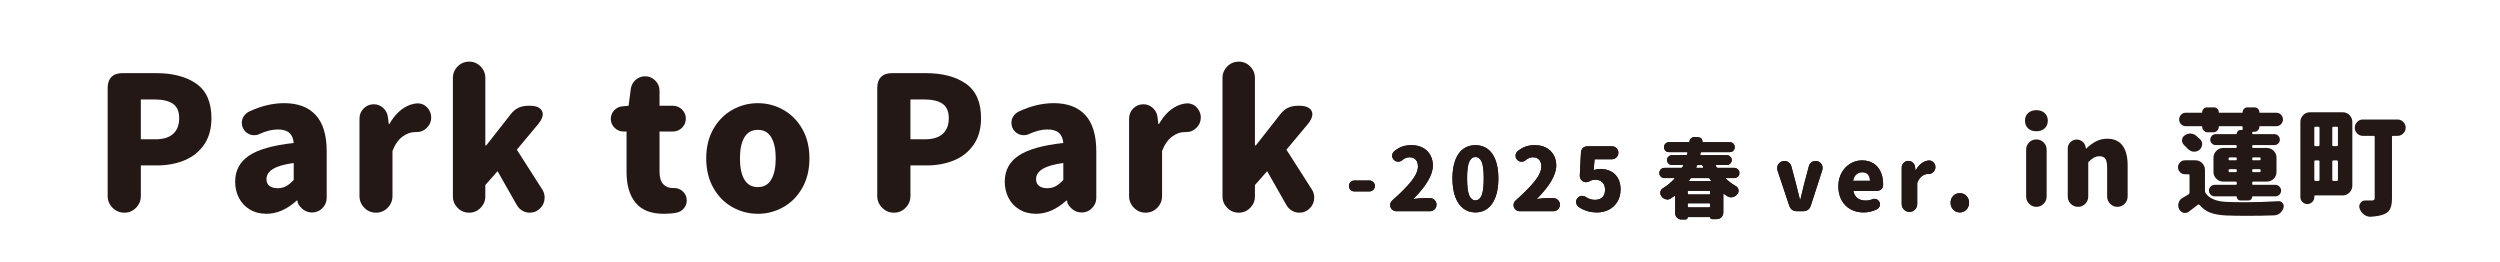 <?xml version="1.0" encoding="UTF-8"?>
<svg xmlns="http://www.w3.org/2000/svg" xmlns:xlink="http://www.w3.org/1999/xlink" viewBox="0 0 586.247 61.483">
  <defs>
    <style>
      .cls-1 {
        opacity: .74;
      }

      .cls-2 {
        fill: none;
      }

      .cls-2, .cls-3, .cls-4, .cls-5, .cls-6 {
        stroke-width: 0px;
      }

      .cls-7 {
        clip-path: url(#clippath-1);
      }

      .cls-8 {
        clip-path: url(#clippath);
      }

      .cls-3 {
        fill: #c2e1f6;
      }

      .cls-4 {
        fill: #fff;
      }

      .cls-5 {
        fill: #231815;
      }

      .cls-6 {
        fill: url(#_新規パターンスウォッチ_3);
      }
    </style>
    <clipPath id="clippath">
      <rect class="cls-2" x="764.813" y="-25.337" width="595.014" height="395.817"/>
    </clipPath>
    <clipPath id="clippath-1">
      <polygon class="cls-2" points="1359.595 13.445 1293.258 5.356 1281.933 11.827 1262.517 15.872 1211.551 2.929 1184.449 11.423 1146.427 6.973 1140.764 11.827 1110.022 15.063 1093.843 6.165 1074.427 4.547 1038.022 7.783 1016.989 5.356 995.955 11.018 957.124 10.209 949.034 15.872 915.865 11.018 863.281 -5.161 838.202 7.783 793.708 8.591 761.348 22.344 759.73 84.097 800.623 53.356 831.365 65.895 874.646 57.805 916.003 65.785 953.792 77.221 941.876 61.475 977.387 50.12 996.359 59.827 1042.034 50.25 1039.545 66.434 1057.076 52.604 1093.888 61.888 1114.517 74.831 1143.565 69.812 1172.554 66.711 1122.801 57.408 1164.225 52.547 1225.342 71.558 1360.809 61.041 1359.595 13.445"/>
    </clipPath>
    <pattern id="_新規パターンスウォッチ_3" data-name="新規パターンスウォッチ 3" x="0" y="0" width="17.888" height="17.888" patternTransform="translate(-4965.098 -7436.423) rotate(-30.614) scale(.198)" patternUnits="userSpaceOnUse" viewBox="0 0 17.888 17.888">
      <g>
        <rect class="cls-2" width="17.888" height="17.888"/>
        <rect class="cls-4" x="-0" y="0" width="17.888" height="17.888"/>
        <circle class="cls-3" cx="8.944" cy="8.944" r="5.416"/>
      </g>
    </pattern>
  </defs>
  <g id="_文字" data-name="文字">
    <path class="cls-4" d="M-1.618,9.573v52.449h562.787l21.843-21.034S1.213,9.573-1.618,9.573Z"/>
    <g>
      <g>
        <g>
          <path class="cls-5" d="M316.699,42.701c.252-.245.548-.368.889-.368h3.536c.354,0,.656.126.909.378.252.252.378.548.378.889,0,.354-.126.657-.378.909-.253.252-.556.378-.909.378h-3.536c-.354,0-.653-.125-.898-.378-.246-.252-.368-.555-.368-.909,0-.354.126-.654.378-.899Z"/>
          <path class="cls-5" d="M326.478,47.013c1.988-1.757,3.491-3.276,4.506-4.557s1.522-2.425,1.522-3.433c0-.681-.174-1.209-.521-1.584-.347-.375-.834-.562-1.461-.562-.6,0-1.192.245-1.777.736-.246.204-.539.306-.879.306-.382,0-.712-.139-.991-.419-.279-.279-.419-.609-.419-.991,0-.409.177-.77.531-1.083.6-.49,1.216-.844,1.85-1.062.633-.218,1.358-.327,2.176-.327.981,0,1.847.198,2.596.593.749.396,1.335.954,1.758,1.676.422.722.634,1.56.634,2.514,0,2.153-1.526,4.769-4.578,7.848,1.008-.136,1.839-.205,2.493-.205h1.41c.422,0,.783.15,1.083.45s.449.661.449,1.083-.149.784-.449,1.083c-.3.3-.661.45-1.083.45h-7.889c-.396,0-.735-.14-1.021-.419s-.429-.616-.429-1.012c0-.422.163-.783.49-1.083Z"/>
          <path class="cls-5" d="M343.162,48.903c-.811-.606-1.44-1.508-1.89-2.708-.45-1.199-.675-2.65-.675-4.353,0-1.703.225-3.14.675-4.312.449-1.171,1.075-2.047,1.88-2.626.804-.579,1.75-.869,2.841-.869,1.09,0,2.036.293,2.84.879.804.586,1.428,1.461,1.87,2.626.442,1.165.664,2.599.664,4.302,0,1.703-.222,3.154-.664,4.353-.442,1.199-1.069,2.102-1.88,2.708-.811.606-1.754.91-2.83.91-1.077,0-2.021-.303-2.831-.91ZM347.423,45.868c.341-.749.512-2.091.512-4.026,0-1.921-.171-3.239-.512-3.954-.34-.715-.817-1.073-1.43-1.073-.613,0-1.094.358-1.441,1.073-.347.715-.521,2.033-.521,3.954,0,1.935.174,3.277.521,4.026.348.75.828,1.124,1.441,1.124.612,0,1.09-.375,1.43-1.124Z"/>
          <path class="cls-5" d="M355.414,47.013c1.988-1.757,3.491-3.276,4.506-4.557s1.522-2.425,1.522-3.433c0-.681-.174-1.209-.521-1.584-.347-.375-.834-.562-1.461-.562-.6,0-1.192.245-1.777.736-.246.204-.539.306-.879.306-.382,0-.712-.139-.991-.419-.279-.279-.419-.609-.419-.991,0-.409.177-.77.531-1.083.6-.49,1.216-.844,1.85-1.062.633-.218,1.358-.327,2.176-.327.981,0,1.847.198,2.596.593.749.396,1.335.954,1.758,1.676.422.722.634,1.56.634,2.514,0,2.153-1.526,4.769-4.578,7.848,1.008-.136,1.839-.205,2.493-.205h1.41c.422,0,.783.15,1.083.45s.449.661.449,1.083-.149.784-.449,1.083c-.3.3-.661.45-1.083.45h-7.889c-.396,0-.735-.14-1.021-.419s-.429-.616-.429-1.012c0-.422.163-.783.49-1.083Z"/>
          <path class="cls-5" d="M370.23,48.546c-.19-.136-.344-.31-.459-.521-.116-.211-.174-.433-.174-.664,0-.395.14-.732.419-1.012s.616-.419,1.012-.419c.286,0,.544.075.776.225.708.477,1.438.715,2.187.715s1.335-.201,1.758-.603c.422-.401.633-.991.633-1.768,0-.749-.204-1.328-.612-1.737-.409-.409-.947-.613-1.615-.613-.3,0-.562.027-.786.082-.225.055-.46.157-.705.307-.205.123-.45.184-.736.184-.422,0-.776-.153-1.062-.46s-.422-.671-.408-1.093l.266-5.293c.067-1.049.619-1.574,1.655-1.574h5.6c.422,0,.783.147,1.083.439.299.293.449.651.449,1.073s-.15.783-.449,1.083c-.3.3-.661.45-1.083.45h-4.047l-.225,2.575c.504-.204,1.028-.307,1.573-.307.886,0,1.687.177,2.401.531.716.354,1.284.889,1.707,1.604.422.715.633,1.604.633,2.667,0,1.104-.248,2.064-.746,2.881-.497.817-1.164,1.441-2.002,1.87-.838.429-1.755.644-2.749.644-1.635,0-3.065-.422-4.292-1.267Z"/>
          <path class="cls-5" d="M404.768,41.761c-.055,0-.082.021-.082.061-.027.028-.021.055.021.082.722.681,1.512,1.267,2.37,1.757.313.177.512.457.593.838.014.055.021.136.021.245,0,.286-.089.539-.266.756-.313.381-.674.62-1.083.715-.137.041-.279.061-.429.061-.273,0-.546-.082-.817-.245-.341-.204-.613-.388-.818-.552-.027-.027-.048-.041-.061-.041-.068,0-.103.041-.103.123v4.292c0,.422-.15.783-.449,1.083-.327.299-.695.45-1.104.45h-1.083c-.123,0-.232-.048-.327-.143-.082-.082-.123-.184-.123-.307,0-.027-.021-.041-.062-.041h-5.149c-.041,0-.062.021-.062.062,0,.149-.048.266-.143.347-.109.109-.232.164-.368.164h-.94c-.408,0-.756-.143-1.042-.429s-.429-.633-.429-1.042v-3.985c0-.041-.021-.068-.062-.082-.027-.027-.062-.027-.103,0-.313.245-.606.45-.879.613-.245.164-.504.246-.776.246-.109,0-.238-.021-.388-.062-.409-.109-.743-.334-1.002-.674-.19-.259-.286-.524-.286-.797,0-.082.007-.15.021-.205.041-.368.218-.654.531-.858,1.022-.626,1.948-1.39,2.779-2.289l.021-.041c0-.068-.034-.102-.103-.102h-2.268c-.341,0-.627-.116-.858-.348-.232-.231-.348-.511-.348-.838,0-.34.115-.626.348-.858.231-.232.518-.348.858-.348h3.924c.122,0,.225-.062.306-.184,0-.027.021-.082.062-.163.041-.068.062-.116.062-.143.041-.041.041-.082,0-.123-.014-.041-.041-.061-.082-.061h-2.514c-.313,0-.586-.116-.817-.348-.231-.218-.347-.49-.347-.817,0-.34.115-.606.347-.797.231-.231.504-.348.817-.348h3.331c.137,0,.211-.061.226-.184.04-.068.067-.184.081-.348.027-.041.021-.082-.021-.123-.014-.041-.055-.061-.122-.061h-4.189c-.341,0-.62-.109-.838-.327-.218-.218-.327-.497-.327-.838,0-.327.109-.599.327-.817.231-.231.511-.348.838-.348h4.659c.082,0,.13-.047.144-.143.013-.299.143-.558.388-.776.231-.19.483-.286.756-.286h.082l.94.062c.286.041.504.157.653.347.15.15.226.341.226.572,0,.055-.008.089-.021.102,0,.082.033.123.102.123h6.315c.326,0,.605.116.838.348.218.218.326.49.326.817,0,.341-.108.62-.326.838-.219.218-.498.327-.838.327h-6.622c-.122,0-.197.061-.225.184-.027.055-.041.109-.041.164l-.04.184c0,.068.013.109.04.123.027.041.068.061.123.061h6.069c.313,0,.586.116.817.348.231.191.348.457.348.797,0,.327-.116.6-.348.817-.231.232-.504.348-.817.348h-2.493c-.027,0-.055.021-.082.061-.014.028-.021.068-.021.123l.205.327c.067.109.17.164.307.164h3.842c.313,0,.6.116.858.348.231.231.347.518.347.858,0,.327-.115.606-.347.838-.259.232-.545.348-.858.348h-1.921ZM400.824,45.603c.136,0,.204-.068.204-.204v-.47c0-.123-.068-.184-.204-.184h-4.864c-.136,0-.204.062-.204.184v.47c0,.136.068.204.204.204h4.864ZM395.755,48.423c0,.136.068.204.204.204h4.864c.136,0,.204-.068.204-.204v-.552c0-.136-.068-.205-.204-.205h-4.864c-.136,0-.204.068-.204.205v.552ZM400.62,41.761h-3.944c-.137,0-.238.055-.307.164-.164.218-.245.34-.245.368-.041.041-.048.082-.021.123s.062.062.102.062h4.926c.041,0,.067-.021.081-.062s.014-.075,0-.102c-.136-.164-.231-.293-.285-.388-.068-.109-.171-.164-.307-.164ZM399.004,38.695h-.857c-.123,0-.205.061-.246.184l-.061.143c-.041.082-.062.136-.062.163-.014.041-.014.082,0,.123.027.041.067.062.122.062h1.39c.055,0,.089-.021.103-.062.027-.054.034-.095.021-.123l-.144-.306c-.04-.123-.129-.184-.266-.184Z"/>
          <path class="cls-5" d="M416.825,39.983c-.054-.164-.081-.34-.081-.532,0-.477.166-.878.5-1.206s.732-.49,1.196-.49c.395,0,.742.119,1.042.357.3.239.497.541.593.91l1.124,4.23c-.068-.231.108.484.531,2.146l.348,1.43h.102c.327-1.43.613-2.623.858-3.576l1.145-4.292c.095-.354.286-.644.572-.869.286-.225.62-.337,1.001-.337.463,0,.852.157,1.165.47.313.313.47.702.47,1.165,0,.177-.02.341-.061.49l-2.698,8.318c-.286.886-.892,1.328-1.818,1.328h-1.431c-.927,0-1.532-.442-1.818-1.328l-2.739-8.215Z"/>
          <path class="cls-5" d="M433.98,49.087c-.893-.483-1.598-1.188-2.115-2.115-.518-.926-.776-2.016-.776-3.27,0-1.212.259-2.279.776-3.198.518-.92,1.199-1.631,2.044-2.136.845-.504,1.744-.756,2.697-.756,1.09,0,2.006.242,2.749.725.742.484,1.301,1.148,1.676,1.993.374.845.562,1.806.562,2.881v.062c0,.49-.149.865-.449,1.124s-.709.388-1.227.388h-5.313c.164.763.498,1.329,1.002,1.696s1.138.552,1.9.552c.518,0,1.042-.102,1.573-.307.164-.068.32-.102.471-.102.354,0,.66.129.919.388s.389.565.389.919c0,.246-.071.474-.215.685-.143.211-.323.371-.541.48-1.036.477-2.064.715-3.086.715-1.131,0-2.143-.242-3.035-.726ZM438.506,42.394c0-.613-.149-1.1-.449-1.461s-.763-.541-1.39-.541c-.531,0-.988.17-1.369.511-.382.341-.634.838-.756,1.492h3.964Z"/>
          <path class="cls-5" d="M445.946,39.308c0-.436.153-.807.46-1.114.306-.306.677-.459,1.113-.459.396,0,.739.133,1.032.398s.467.589.521.971l.103.817h.062c.626-1.104,1.41-1.819,2.35-2.146.313-.095.572-.143.777-.143.408,0,.756.15,1.042.449.3.327.449.695.449,1.104,0,.45-.163.835-.49,1.155-.327.32-.715.474-1.165.46h-.122c-.478,0-.944.17-1.4.511-.456.341-.82.865-1.093,1.574v4.966c0,.504-.178.937-.531,1.298-.354.361-.784.541-1.288.541s-.934-.181-1.287-.541c-.354-.361-.531-.793-.531-1.298v-8.542Z"/>
          <path class="cls-5" d="M458.024,49.159c-.409-.436-.613-.974-.613-1.615,0-.64.204-1.175.613-1.604.408-.429.926-.644,1.553-.644s1.145.215,1.553.644c.409.429.613.964.613,1.604,0,.641-.208,1.179-.623,1.615-.416.436-.93.654-1.543.654-.627,0-1.145-.218-1.553-.654Z"/>
        </g>
        <g>
          <path class="cls-5" d="M25.247,20.585c0-1.101.297-1.948.891-2.542.594-.594,1.441-.891,2.542-.891h7.952c3.911,0,7.047.826,9.408,2.477s3.542,4.346,3.542,8.083c0,2.463-.572,4.527-1.717,6.192-1.145,1.667-2.68,2.897-4.606,3.694-1.927.797-4.078,1.195-6.454,1.195h-3.78v7.17c0,1.072-.377,1.992-1.13,2.76-.754.768-1.667,1.151-2.738,1.151-1.072,0-1.992-.384-2.76-1.151s-1.151-1.688-1.151-2.76v-25.378ZM36.415,32.666c1.854,0,3.252-.427,4.194-1.282.941-.854,1.412-2.078,1.412-3.672,0-1.564-.485-2.687-1.456-3.368-.971-.681-2.427-1.021-4.368-1.021h-3.172v9.343h3.389Z"/>
          <path class="cls-5" d="M58.599,49.135c-1.115-.666-1.97-1.571-2.564-2.716s-.891-2.412-.891-3.803c0-2.636,1.086-4.678,3.259-6.127s5.664-2.434,10.473-2.955c-.087-1.043-.428-1.832-1.021-2.369-.594-.536-1.5-.804-2.716-.804-1.333,0-2.781.362-4.346,1.086-.348.174-.739.261-1.173.261-.812,0-1.5-.283-2.064-.848s-.847-1.252-.847-2.064c0-.579.152-1.093.456-1.543.304-.449.702-.804,1.195-1.064,2.81-1.332,5.562-1.999,8.256-1.999,3.245,0,5.722.935,7.431,2.803,1.709,1.869,2.564,4.701,2.564,8.496v10.907c0,.928-.334,1.731-1,2.412-.666.681-1.478,1.021-2.434,1.021-.898,0-1.681-.304-2.347-.913-.753-.695-1.101-1.304-1.043-1.825v-.043h-.217c-2.289,2.058-4.649,3.085-7.083,3.085-1.478,0-2.774-.334-3.89-1ZM67.095,43.66c.58-.318,1.173-.811,1.782-1.478v-3.955c-4.258.551-6.388,1.811-6.388,3.781,0,.695.231,1.225.695,1.586.463.362,1.115.543,1.956.543.724,0,1.375-.159,1.955-.478Z"/>
          <path class="cls-5" d="M84.303,27.798c0-.927.326-1.717.978-2.369.652-.651,1.441-.978,2.369-.978.84,0,1.571.283,2.194.847.623.565.992,1.254,1.108,2.064l.217,1.738h.13c1.332-2.347,2.998-3.868,4.997-4.563.666-.202,1.217-.304,1.651-.304.869,0,1.608.319,2.216.956.637.695.956,1.478.956,2.347,0,.956-.348,1.775-1.043,2.455-.695.681-1.521,1.007-2.477.978h-.261c-1.014,0-2.006.362-2.977,1.086-.971.724-1.746,1.84-2.325,3.346v10.56c0,1.072-.377,1.992-1.13,2.76-.754.768-1.667,1.151-2.738,1.151-1.072,0-1.985-.384-2.738-1.151-.754-.768-1.13-1.688-1.13-2.76v-18.165Z"/>
          <path class="cls-5" d="M106.204,18.281c0-1.043.369-1.94,1.108-2.694.739-.753,1.644-1.13,2.716-1.13,1.043,0,1.934.377,2.672,1.13.739.754,1.108,1.651,1.108,2.694v15.818h.217l5.692-7.257c.55-.724,1.166-1.245,1.847-1.564.68-.318,1.47-.478,2.368-.478h.391c.927,0,1.651.181,2.173.543.521.363.782.848.782,1.456,0,.638-.334,1.376-1,2.216l-5.084,6.084,5.997,9.386c.348.551.521,1.173.521,1.869,0,.956-.341,1.782-1.021,2.477-.681.695-1.5,1.043-2.456,1.043-.638,0-1.224-.16-1.76-.478-.537-.318-.964-.753-1.282-1.304l-4.52-7.953-2.868,3.259v2.651c0,1.043-.37,1.941-1.108,2.694-.739.754-1.629,1.13-2.672,1.13-1.072,0-1.978-.376-2.716-1.13-.739-.753-1.108-1.651-1.108-2.694v-27.769Z"/>
          <path class="cls-5" d="M149.052,47.549c-1.42-1.724-2.129-4.121-2.129-7.192v-9.517h-.695c-.812,0-1.514-.29-2.108-.869-.594-.579-.891-1.274-.891-2.086,0-.782.268-1.456.804-2.021s1.18-.875,1.934-.934l1.434-.13.521-3.955c.115-.84.492-1.542,1.13-2.107.637-.565,1.375-.848,2.216-.848.927,0,1.723.334,2.39 1.0.666.667 1,1.463 1,2.39v3.52h3.128c.84,0,1.557.297,2.151.891.593.594.891,1.297.891,2.108,0,.84-.297,1.558-.891,2.151-.594.594-1.311.891-2.151.891h-3.128v9.43c0,1.304.282,2.268.847,2.89.565.623,1.325.934,2.281.934h.217c.811-.028,1.521.239,2.129.804s.913,1.268.913,2.107c0,.695-.225,1.311-.673,1.847-.45.536-1.021.875-1.717,1.021-.869.174-1.869.261-2.999.261-2.984,0-5.186-.862-6.605-2.585Z"/>
          <path class="cls-5" d="M171.735,48.57c-1.854-1.043-3.339-2.549-4.455-4.52-1.115-1.97-1.673-4.273-1.673-6.909s.558-4.933,1.673-6.888,2.6-3.455,4.455-4.498c1.854-1.043,3.853-1.564,5.997-1.564,2.115,0,4.099.521,5.954,1.564,1.854,1.043,3.339,2.542,4.455,4.498,1.115,1.956,1.673,4.252,1.673,6.888s-.558,4.939-1.673,6.909c-1.116,1.971-2.601,3.477-4.455,4.52-1.854,1.043-3.839,1.564-5.954,1.564-2.144,0-4.143-.521-5.997-1.564ZM180.861,42.095c.695-1.188,1.043-2.839,1.043-4.954s-.348-3.759-1.043-4.933-1.738-1.76-3.129-1.76c-1.419,0-2.477.586-3.172,1.76s-1.043,2.818-1.043,4.933c0,2.144.348,3.802,1.043,4.976s1.752,1.76,3.172,1.76c1.391,0,2.434-.593,3.129-1.782Z"/>
          <path class="cls-5" d="M205.718,20.585c0-1.101.297-1.948.891-2.542.594-.594,1.441-.891,2.542-.891h7.952c3.911,0,7.047.826,9.408,2.477s3.542,4.346,3.542,8.083c0,2.463-.572,4.527-1.717,6.192-1.145,1.667-2.68,2.897-4.606,3.694-1.927.797-4.078,1.195-6.454,1.195h-3.78v7.17c0,1.072-.377,1.992-1.13,2.76-.754.768-1.667,1.151-2.738,1.151-1.072,0-1.992-.384-2.76-1.151s-1.151-1.688-1.151-2.76v-25.378ZM216.886,32.666c1.854,0,3.252-.427,4.194-1.282.941-.854,1.412-2.078,1.412-3.672,0-1.564-.485-2.687-1.456-3.368-.971-.681-2.427-1.021-4.368-1.021h-3.172v9.343h3.389Z"/>
          <path class="cls-5" d="M239.07,49.135c-1.115-.666-1.97-1.571-2.564-2.716s-.891-2.412-.891-3.803c0-2.636,1.086-4.678,3.259-6.127s5.664-2.434,10.473-2.955c-.087-1.043-.428-1.832-1.021-2.369-.594-.536-1.5-.804-2.716-.804-1.333,0-2.781.362-4.346,1.086-.348.174-.739.261-1.173.261-.812,0-1.5-.283-2.064-.848s-.847-1.252-.847-2.064c0-.579.152-1.093.456-1.543.304-.449.702-.804,1.195-1.064,2.81-1.332,5.562-1.999,8.256-1.999,3.245,0,5.722.935,7.431,2.803,1.709,1.869,2.564,4.701,2.564,8.496v10.907c0,.928-.334,1.731-1,2.412-.666.681-1.478,1.021-2.434,1.021-.898,0-1.681-.304-2.347-.913-.753-.695-1.101-1.304-1.043-1.825v-.043h-.217c-2.289,2.058-4.649,3.085-7.083,3.085-1.478,0-2.774-.334-3.89-1ZM247.565,43.66c.58-.318,1.173-.811,1.782-1.478v-3.955c-4.258.551-6.388,1.811-6.388,3.781,0,.695.231,1.225.695,1.586.463.362,1.115.543,1.956.543.724,0,1.375-.159,1.955-.478Z"/>
          <path class="cls-5" d="M264.773,27.798c0-.927.326-1.717.978-2.369.652-.651,1.441-.978,2.369-.978.84,0,1.571.283,2.194.847.623.565.992,1.254,1.108,2.064l.217,1.738h.13c1.332-2.347,2.998-3.868,4.997-4.563.666-.202,1.217-.304,1.651-.304.869,0,1.608.319,2.216.956.637.695.956,1.478.956,2.347,0,.956-.348,1.775-1.043,2.455-.695.681-1.521,1.007-2.477.978h-.261c-1.014,0-2.006.362-2.977,1.086-.971.724-1.746,1.84-2.325,3.346v10.56c0,1.072-.377,1.992-1.13,2.76-.754.768-1.667,1.151-2.738,1.151-1.072,0-1.985-.384-2.738-1.151-.754-.768-1.13-1.688-1.13-2.76v-18.165Z"/>
          <path class="cls-5" d="M286.675,18.281c0-1.043.369-1.94,1.108-2.694.739-.753,1.644-1.13,2.716-1.13,1.043,0,1.934.377,2.672,1.13.739.754,1.108,1.651,1.108,2.694v15.818h.217l5.693-7.257c.549-.724,1.166-1.245,1.846-1.564.682-.318,1.471-.478,2.369-.478h.391c.928,0,1.652.181,2.174.543.521.363.781.848.781,1.456,0,.638-.332,1.376-.998,2.216l-5.086,6.084,5.998,9.386c.348.551.521,1.173.521,1.869,0,.956-.342,1.782-1.021,2.477-.682.695-1.5,1.043-2.455,1.043-.639,0-1.225-.16-1.76-.478-.537-.318-.965-.753-1.283-1.304l-4.52-7.953-2.867,3.259v2.651c0,1.043-.37,1.941-1.108,2.694-.739.754-1.629,1.13-2.672,1.13-1.072,0-1.978-.376-2.716-1.13-.739-.753-1.108-1.651-1.108-2.694v-27.769Z"/>
          <path class="cls-5" d="M316.699,42.701c.252-.245.548-.368.889-.368h3.536c.354,0,.656.126.909.378.252.252.378.548.378.889,0,.354-.126.657-.378.909-.253.252-.556.378-.909.378h-3.536c-.354,0-.653-.125-.898-.378-.246-.252-.368-.555-.368-.909,0-.354.126-.654.378-.899Z"/>
          <path class="cls-5" d="M326.478,47.013c1.988-1.757,3.491-3.276,4.506-4.557s1.522-2.425,1.522-3.433c0-.681-.174-1.209-.521-1.584-.347-.375-.834-.562-1.461-.562-.6,0-1.192.245-1.777.736-.246.204-.539.306-.879.306-.382,0-.712-.139-.991-.419-.279-.279-.419-.609-.419-.991,0-.409.177-.77.531-1.083.6-.49,1.216-.844,1.85-1.062.633-.218,1.358-.327,2.176-.327.981,0,1.847.198,2.596.593.749.396,1.335.954,1.758,1.676.422.722.634,1.56.634,2.514,0,2.153-1.526,4.769-4.578,7.848,1.008-.136,1.839-.205,2.493-.205h1.41c.422,0,.783.15,1.083.45s.449.661.449,1.083-.149.784-.449,1.083c-.3.3-.661.45-1.083.45h-7.889c-.396,0-.735-.14-1.021-.419s-.429-.616-.429-1.012c0-.422.163-.783.49-1.083Z"/>
          <path class="cls-5" d="M343.162,48.903c-.811-.606-1.44-1.508-1.89-2.708-.45-1.199-.675-2.65-.675-4.353,0-1.703.225-3.14.675-4.312.449-1.171,1.075-2.047,1.88-2.626.804-.579,1.75-.869,2.841-.869,1.09,0,2.036.293,2.84.879.804.586,1.428,1.461,1.87,2.626.442,1.165.664,2.599.664,4.302,0,1.703-.222,3.154-.664,4.353-.442,1.199-1.069,2.102-1.88,2.708-.811.606-1.754.91-2.83.91-1.077,0-2.021-.303-2.831-.91ZM347.423,45.868c.341-.749.512-2.091.512-4.026,0-1.921-.171-3.239-.512-3.954-.34-.715-.817-1.073-1.43-1.073-.613,0-1.094.358-1.441,1.073-.347.715-.521,2.033-.521,3.954,0,1.935.174,3.277.521,4.026.348.75.828,1.124,1.441,1.124.612,0,1.09-.375,1.43-1.124Z"/>
          <path class="cls-5" d="M355.414,47.013c1.988-1.757,3.491-3.276,4.506-4.557s1.522-2.425,1.522-3.433c0-.681-.174-1.209-.521-1.584-.347-.375-.834-.562-1.461-.562-.6,0-1.192.245-1.777.736-.246.204-.539.306-.879.306-.382,0-.712-.139-.991-.419-.279-.279-.419-.609-.419-.991,0-.409.177-.77.531-1.083.6-.49,1.216-.844,1.85-1.062.633-.218,1.358-.327,2.176-.327.981,0,1.847.198,2.596.593.749.396,1.335.954,1.758,1.676.422.722.634,1.56.634,2.514,0,2.153-1.526,4.769-4.578,7.848,1.008-.136,1.839-.205,2.493-.205h1.41c.422,0,.783.15,1.083.45s.449.661.449,1.083-.149.784-.449,1.083c-.3.3-.661.45-1.083.45h-7.889c-.396,0-.735-.14-1.021-.419s-.429-.616-.429-1.012c0-.422.163-.783.49-1.083Z"/>
          <path class="cls-5" d="M370.23,48.546c-.19-.136-.344-.31-.459-.521-.116-.211-.174-.433-.174-.664,0-.395.14-.732.419-1.012s.616-.419,1.012-.419c.286,0,.544.075.776.225.708.477,1.438.715,2.187.715s1.335-.201,1.758-.603c.422-.401.633-.991.633-1.768,0-.749-.204-1.328-.612-1.737-.409-.409-.947-.613-1.615-.613-.3,0-.562.027-.786.082-.225.055-.46.157-.705.307-.205.123-.45.184-.736.184-.422,0-.776-.153-1.062-.46s-.422-.671-.408-1.093l.266-5.293c.067-1.049.619-1.574,1.655-1.574h5.6c.422,0,.783.147,1.083.439.299.293.449.651.449,1.073s-.15.783-.449,1.083c-.3.3-.661.45-1.083.45h-4.047l-.225,2.575c.504-.204,1.028-.307,1.573-.307.886,0,1.687.177,2.401.531.716.354,1.284.889,1.707,1.604.422.715.633,1.604.633,2.667,0,1.104-.248,2.064-.746,2.881-.497.817-1.164,1.441-2.002,1.87-.838.429-1.755.644-2.749.644-1.635,0-3.065-.422-4.292-1.267Z"/>
          <path class="cls-5" d="M404.768,41.761c-.055,0-.082.021-.082.061-.027.028-.021.055.021.082.722.681,1.512,1.267,2.37,1.757.313.177.512.457.593.838.014.055.021.136.021.245,0,.286-.089.539-.266.756-.313.381-.674.62-1.083.715-.137.041-.279.061-.429.061-.273,0-.546-.082-.817-.245-.341-.204-.613-.388-.818-.552-.027-.027-.048-.041-.061-.041-.068,0-.103.041-.103.123v4.292c0,.422-.15.783-.449,1.083-.327.299-.695.45-1.104.45h-1.083c-.123,0-.232-.048-.327-.143-.082-.082-.123-.184-.123-.307,0-.027-.021-.041-.062-.041h-5.149c-.041,0-.062.021-.062.062,0,.149-.048.266-.143.347-.109.109-.232.164-.368.164h-.94c-.408,0-.756-.143-1.042-.429s-.429-.633-.429-1.042v-3.985c0-.041-.021-.068-.062-.082-.027-.027-.062-.027-.103,0-.313.245-.606.45-.879.613-.245.164-.504.246-.776.246-.109,0-.238-.021-.388-.062-.409-.109-.743-.334-1.002-.674-.19-.259-.286-.524-.286-.797,0-.082.007-.15.021-.205.041-.368.218-.654.531-.858,1.022-.626,1.948-1.39,2.779-2.289l.021-.041c0-.068-.034-.102-.103-.102h-2.268c-.341,0-.627-.116-.858-.348-.232-.231-.348-.511-.348-.838,0-.34.115-.626.348-.858.231-.232.518-.348.858-.348h3.924c.122,0,.225-.062.306-.184,0-.027.021-.082.062-.163.041-.068.062-.116.062-.143.041-.041.041-.082,0-.123-.014-.041-.041-.061-.082-.061h-2.514c-.313,0-.586-.116-.817-.348-.231-.218-.347-.49-.347-.817,0-.34.115-.606.347-.797.231-.231.504-.348.817-.348h3.331c.137,0,.211-.061.226-.184.04-.068.067-.184.081-.348.027-.041.021-.082-.021-.123-.014-.041-.055-.061-.122-.061h-4.189c-.341,0-.62-.109-.838-.327-.218-.218-.327-.497-.327-.838,0-.327.109-.599.327-.817.231-.231.511-.348.838-.348h4.659c.082,0,.13-.047.144-.143.013-.299.143-.558.388-.776.231-.19.483-.286.756-.286h.082l.94.062c.286.041.504.157.653.347.15.15.226.341.226.572,0,.055-.008.089-.021.102,0,.082.033.123.102.123h6.315c.326,0,.605.116.838.348.218.218.326.49.326.817,0,.341-.108.62-.326.838-.219.218-.498.327-.838.327h-6.622c-.122,0-.197.061-.225.184-.027.055-.041.109-.041.164l-.04.184c0,.068.013.109.04.123.027.041.068.061.123.061h6.069c.313,0,.586.116.817.348.231.191.348.457.348.797,0,.327-.116.6-.348.817-.231.232-.504.348-.817.348h-2.493c-.027,0-.055.021-.082.061-.014.028-.021.068-.021.123l.205.327c.067.109.17.164.307.164h3.842c.313,0,.6.116.858.348.231.231.347.518.347.858,0,.327-.115.606-.347.838-.259.232-.545.348-.858.348h-1.921ZM400.824,45.603c.136,0,.204-.068.204-.204v-.47c0-.123-.068-.184-.204-.184h-4.864c-.136,0-.204.062-.204.184v.47c0,.136.068.204.204.204h4.864ZM395.755,48.423c0,.136.068.204.204.204h4.864c.136,0,.204-.068.204-.204v-.552c0-.136-.068-.205-.204-.205h-4.864c-.136,0-.204.068-.204.205v.552ZM400.62,41.761h-3.944c-.137,0-.238.055-.307.164-.164.218-.245.34-.245.368-.041.041-.048.082-.021.123s.062.062.102.062h4.926c.041,0,.067-.021.081-.062s.014-.075,0-.102c-.136-.164-.231-.293-.285-.388-.068-.109-.171-.164-.307-.164ZM399.004,38.695h-.857c-.123,0-.205.061-.246.184l-.061.143c-.041.082-.062.136-.062.163-.014.041-.014.082,0,.123.027.041.067.062.122.062h1.39c.055,0,.089-.021.103-.062.027-.054.034-.095.021-.123l-.144-.306c-.04-.123-.129-.184-.266-.184Z"/>
          <path class="cls-5" d="M416.825,39.983c-.054-.164-.081-.34-.081-.532,0-.477.166-.878.5-1.206s.732-.49,1.196-.49c.395,0,.742.119,1.042.357.3.239.497.541.593.91l1.124,4.23c-.068-.231.108.484.531,2.146l.348,1.43h.102c.327-1.43.613-2.623.858-3.576l1.145-4.292c.095-.354.286-.644.572-.869.286-.225.62-.337,1.001-.337.463,0,.852.157,1.165.47.313.313.47.702.47,1.165,0,.177-.02.341-.061.49l-2.698,8.318c-.286.886-.892,1.328-1.818,1.328h-1.431c-.927,0-1.532-.442-1.818-1.328l-2.739-8.215Z"/>
          <path class="cls-5" d="M433.98,49.087c-.893-.483-1.598-1.188-2.115-2.115-.518-.926-.776-2.016-.776-3.27,0-1.212.259-2.279.776-3.198.518-.92,1.199-1.631,2.044-2.136.845-.504,1.744-.756,2.697-.756,1.09,0,2.006.242,2.749.725.742.484,1.301,1.148,1.676,1.993.374.845.562,1.806.562,2.881v.062c0,.49-.149.865-.449,1.124s-.709.388-1.227.388h-5.313c.164.763.498,1.329,1.002,1.696s1.138.552,1.9.552c.518,0,1.042-.102,1.573-.307.164-.068.32-.102.471-.102.354,0,.66.129.919.388s.389.565.389.919c0,.246-.071.474-.215.685-.143.211-.323.371-.541.48-1.036.477-2.064.715-3.086.715-1.131,0-2.143-.242-3.035-.726ZM438.506,42.394c0-.613-.149-1.1-.449-1.461s-.763-.541-1.39-.541c-.531,0-.988.17-1.369.511-.382.341-.634.838-.756,1.492h3.964Z"/>
          <path class="cls-5" d="M445.946,39.308c0-.436.153-.807.46-1.114.306-.306.677-.459,1.113-.459.396,0,.739.133,1.032.398s.467.589.521.971l.103.817h.062c.626-1.104,1.41-1.819,2.35-2.146.313-.095.572-.143.777-.143.408,0,.756.15,1.042.449.3.327.449.695.449,1.104,0,.45-.163.835-.49,1.155-.327.32-.715.474-1.165.46h-.122c-.478,0-.944.17-1.4.511-.456.341-.82.865-1.093,1.574v4.966c0,.504-.178.937-.531,1.298-.354.361-.784.541-1.288.541s-.934-.181-1.287-.541c-.354-.361-.531-.793-.531-1.298v-8.542Z"/>
          <path class="cls-5" d="M458.024,49.159c-.409-.436-.613-.974-.613-1.615,0-.64.204-1.175.613-1.604.408-.429.926-.644,1.553-.644s1.145.215,1.553.644c.409.429.613.964.613,1.604,0,.641-.208,1.179-.623,1.615-.416.436-.93.654-1.543.654-.627,0-1.145-.218-1.553-.654Z"/>
        </g>
      </g>
      <g>
        <path class="cls-5" d="M475.587,30.103c-.486-.45-.729-1.054-.729-1.81,0-.738.243-1.333.729-1.783s1.135-.676,1.946-.676c.792,0,1.436.226,1.932.676.495.45.743,1.045.743,1.783,0,.756-.248,1.36-.743,1.81-.496.451-1.14.676-1.932.676-.812,0-1.46-.225-1.946-.676ZM475.128,35.101c0-.666.234-1.233.702-1.702.469-.468,1.036-.703,1.703-.703.666,0,1.233.234,1.702.703.468.469.702,1.036.702,1.702v10.97c0,.667-.234,1.239-.702,1.716-.469.478-1.036.716-1.702.716-.667,0-1.234-.239-1.703-.716-.468-.477-.702-1.049-.702-1.716v-10.97Z"/>
        <path class="cls-5" d="M484.882,34.831c0-.576.207-1.071.621-1.486.415-.415.91-.622,1.486-.622.522,0,.978.167,1.364.5.388.334.626.743.717,1.229l.081.378h.081c.72-.703,1.481-1.261,2.282-1.675.802-.414,1.68-.622,2.635-.622,1.621,0,2.823.545,3.607,1.635.783,1.09,1.175,2.625,1.175,4.607v7.295c0,.667-.234,1.239-.702,1.716-.469.478-1.036.716-1.702.716-.667,0-1.234-.239-1.702-.716-.469-.477-.703-1.049-.703-1.716v-6.701c0-1.026-.14-1.738-.418-2.134-.28-.396-.734-.595-1.365-.595-.504,0-.945.108-1.323.324-.379.216-.82.567-1.324,1.054v8.051c0,.667-.234,1.239-.702,1.716-.469.478-1.036.716-1.702.716-.667,0-1.234-.239-1.703-.716-.468-.477-.702-1.049-.702-1.716v-11.24Z"/>
        <path class="cls-5" d="M514.765,37.587c.648,0,1.188.216,1.621.648.45.451.676.991.676,1.621v4.891c0,.162.044.334.135.513.864,1.279,2.485,1.973,4.863,2.081,1.405.054,2.854.081,4.351.081,2.521,0,5.169-.081,7.943-.243h.081c.36,0,.648.162.864.486.162.18.243.405.243.676,0,.072-.018.198-.054.378-.162.504-.441.928-.838,1.27-.36.306-.811.477-1.351.514-2.036.071-4.179.108-6.431.108-1.712,0-3.323-.027-4.837-.081-1.459-.072-2.692-.289-3.701-.648-.991-.378-1.837-.991-2.54-1.837-.145-.108-.279-.117-.405-.027l-2.107,1.621c-.288.198-.576.297-.864.297-.108,0-.253-.018-.433-.054-.486-.162-.819-.459-1-.892-.126-.252-.188-.523-.188-.811,0-.271.035-.486.107-.648.162-.541.486-.928.973-1.162.505-.288.955-.558,1.352-.811.144-.09.216-.225.216-.405v-4.053c0-.162-.09-.243-.271-.243h-.783c-.469,0-.855-.162-1.162-.486-.324-.324-.486-.703-.486-1.135,0-.45.162-.838.486-1.162.307-.324.693-.486,1.162-.486h2.378ZM517.71,31.022c-.361,0-.667-.126-.919-.378-.253-.252-.378-.558-.378-.918,0-.09-.055-.135-.162-.135h-3.675c-.433,0-.802-.153-1.108-.459-.306-.306-.459-.675-.459-1.108,0-.45.153-.828.459-1.135.307-.306.676-.459,1.108-.459h3.701c.09,0,.136-.036.136-.108,0-.324.107-.594.324-.811.216-.216.477-.324.783-.324h1.675c.307,0,.567.108.784.324.216.216.324.486.324.811,0,.072.035.108.107.108h5.377c.072,0,.108-.036.108-.108,0-.324.108-.594.324-.811.216-.216.486-.324.811-.324h1.675c.307,0,.567.108.784.324.216.216.324.486.324.811,0,.072.045.108.135.108h3.837c.433,0,.801.153,1.107.459.307.343.46.721.46,1.135,0,.396-.153.766-.46,1.108-.307.307-.675.459-1.107.459h-3.837c-.09,0-.135.045-.135.135,0,.324-.117.604-.352.837-.216.234-.495.351-.838.351h-.324c-.107,0-.162.054-.162.162v.108c0,.18.081.27.243.27h4.972c.342,0,.64.126.892.378.252.288.379.594.379.918,0,.342-.127.64-.379.892-.252.252-.55.378-.892.378h-4.972c-.162,0-.243.081-.243.243v.162c0,.18.081.27.243.27h3.188c.631,0,1.171.226,1.621.676.433.45.648.991.648,1.621v3.296c0,.648-.216,1.188-.648,1.621-.45.45-.99.675-1.621.675h-3.188c-.162,0-.243.09-.243.271v.243c0,.162.081.243.243.243h5.188c.359,0,.675.135.945.405.271.27.405.585.405.945,0,.378-.135.694-.405.946-.271.27-.586.405-.945.405h-5.351c-.054,0-.081.037-.081.108,0,.234-.09.441-.27.621-.162.162-.37.243-.622.243h-1.864c-.234,0-.432-.081-.594-.243-.181-.162-.271-.369-.271-.621,0-.072-.036-.108-.108-.108h-5.053c-.378,0-.702-.135-.973-.405-.252-.234-.378-.549-.378-.946,0-.378.126-.693.378-.945.271-.271.595-.405.973-.405h4.891c.18,0,.271-.081.271-.243v-.243c0-.18-.091-.271-.271-.271h-2.891c-.648,0-1.189-.225-1.621-.675-.451-.433-.676-.973-.676-1.621v-3.296c0-.63.225-1.171.676-1.621.432-.45.973-.676,1.621-.676h2.891c.18,0,.271-.09.271-.27v-.162c0-.162-.091-.243-.271-.243h-4.674c-.343,0-.64-.126-.892-.378-.253-.252-.379-.549-.379-.892,0-.324.126-.63.379-.918.252-.252.549-.378.892-.378h4.836c.072,0,.108-.036.108-.108,0-.234.09-.433.271-.595.162-.18.359-.27.594-.27h.379c.09,0,.135-.045.135-.135v-.513c0-.162-.091-.243-.271-.243h-5.188c-.09,0-.135.045-.135.135,0,.36-.127.666-.379.918-.234.252-.531.378-.892.378h-1.323ZM516.413,33.777c0,.09-.01.162-.027.216-.054.486-.288.892-.702,1.216-.343.234-.712.351-1.108.351h-.27c-.487-.072-.929-.306-1.324-.703l-.838-.864c-.307-.306-.459-.658-.459-1.054,0-.504.197-.892.594-1.162.415-.306.855-.459,1.324-.459h.054c.559.037,1.018.216,1.379.541.324.27.621.541.892.811.324.324.486.694.486,1.108ZM522.87,36.912c-.18,0-.27.09-.27.27v.135c0,.18.09.27.27.27h1.378c.18,0,.271-.09.271-.27v-.135c0-.18-.091-.27-.271-.27h-1.378ZM522.601,40.1c0,.181.09.271.27.271h1.378c.18,0,.271-.09.271-.271v-.189c0-.162-.091-.243-.271-.243h-1.378c-.18,0-.27.081-.27.243v.189ZM530.112,37.182c0-.18-.09-.27-.271-.27h-1.459c-.162,0-.243.09-.243.27v.135c0,.18.081.27.243.27h1.459c.181,0,.271-.09.271-.27v-.135ZM529.841,40.37c.181,0,.271-.09.271-.271v-.189c0-.162-.09-.243-.271-.243h-1.459c-.162,0-.243.081-.243.243v.189c0,.181.081.271.243.271h1.459Z"/>
        <path class="cls-5" d="M549.323,26.32c.631,0,1.171.216,1.622.648.449.486.675,1.027.675,1.621v14.942c0,.631-.226,1.171-.675,1.621-.451.451-.991.675-1.622.675h-6.43c-.127,0-.189.072-.189.216v.189c0,.432-.162.811-.486,1.135s-.703.486-1.135.486c-.45,0-.838-.162-1.162-.486s-.486-.703-.486-1.135v-17.644c0-.594.225-1.135.676-1.621.432-.432.973-.648,1.621-.648h7.592ZM543.919,29.995c0-.18-.091-.27-.271-.27h-.702c-.162,0-.243.09-.243.27v4.026c0,.162.081.243.243.243h.702c.18,0,.271-.081.271-.243v-4.026ZM542.947,37.614c-.162,0-.243.09-.243.27v4.269c0,.18.081.27.243.27h.702c.18,0,.271-.09.271-.27v-4.269c0-.18-.091-.27-.271-.27h-.702ZM547.972,34.264c.18,0,.271-.081.271-.243v-4.026c0-.18-.091-.27-.271-.27h-.783c-.181,0-.271.09-.271.27v4.026c0,.162.09.243.271.243h.783ZM546.918,42.153c0,.18.09.27.271.27h.783c.18,0,.271-.09.271-.27v-4.269c0-.18-.091-.27-.271-.27h-.783c-.181,0-.271.09-.271.27v4.269ZM562.211,28.022c.522,0,.973.189,1.351.567.379.378.567.829.567,1.351,0,.523-.188.973-.567,1.351-.378.378-.828.567-1.351.567h-1.026c-.181,0-.271.081-.271.243v14.401c0,1.045-.126,1.828-.378,2.351-.234.576-.667,1.009-1.297,1.297-.739.36-1.847.585-3.324.676h-.107c-.522,0-1.019-.181-1.486-.541-.486-.361-.82-.838-1-1.432-.054-.162-.081-.324-.081-.486,0-.27.09-.522.271-.756.271-.396.63-.595,1.081-.595h1.594c.216,0,.387-.044.514-.135.107-.09.162-.243.162-.459v-14.32c0-.162-.091-.243-.271-.243h-2.485c-.541,0-.991-.189-1.352-.567-.378-.378-.567-.828-.567-1.351,0-.522.189-.973.567-1.351.36-.378.811-.567,1.352-.567h8.105Z"/>
      </g>
    </g>
  </g>
  <g id="_歩く" data-name="歩く">
    <g class="cls-8">
      <g class="cls-1">
        <g class="cls-7">
          <polygon class="cls-6" points="1608.234 118.078 829.385 578.945 510.238 39.599 1289.087 -421.268 1608.234 118.078"/>
        </g>
      </g>
    </g>
  </g>
</svg>